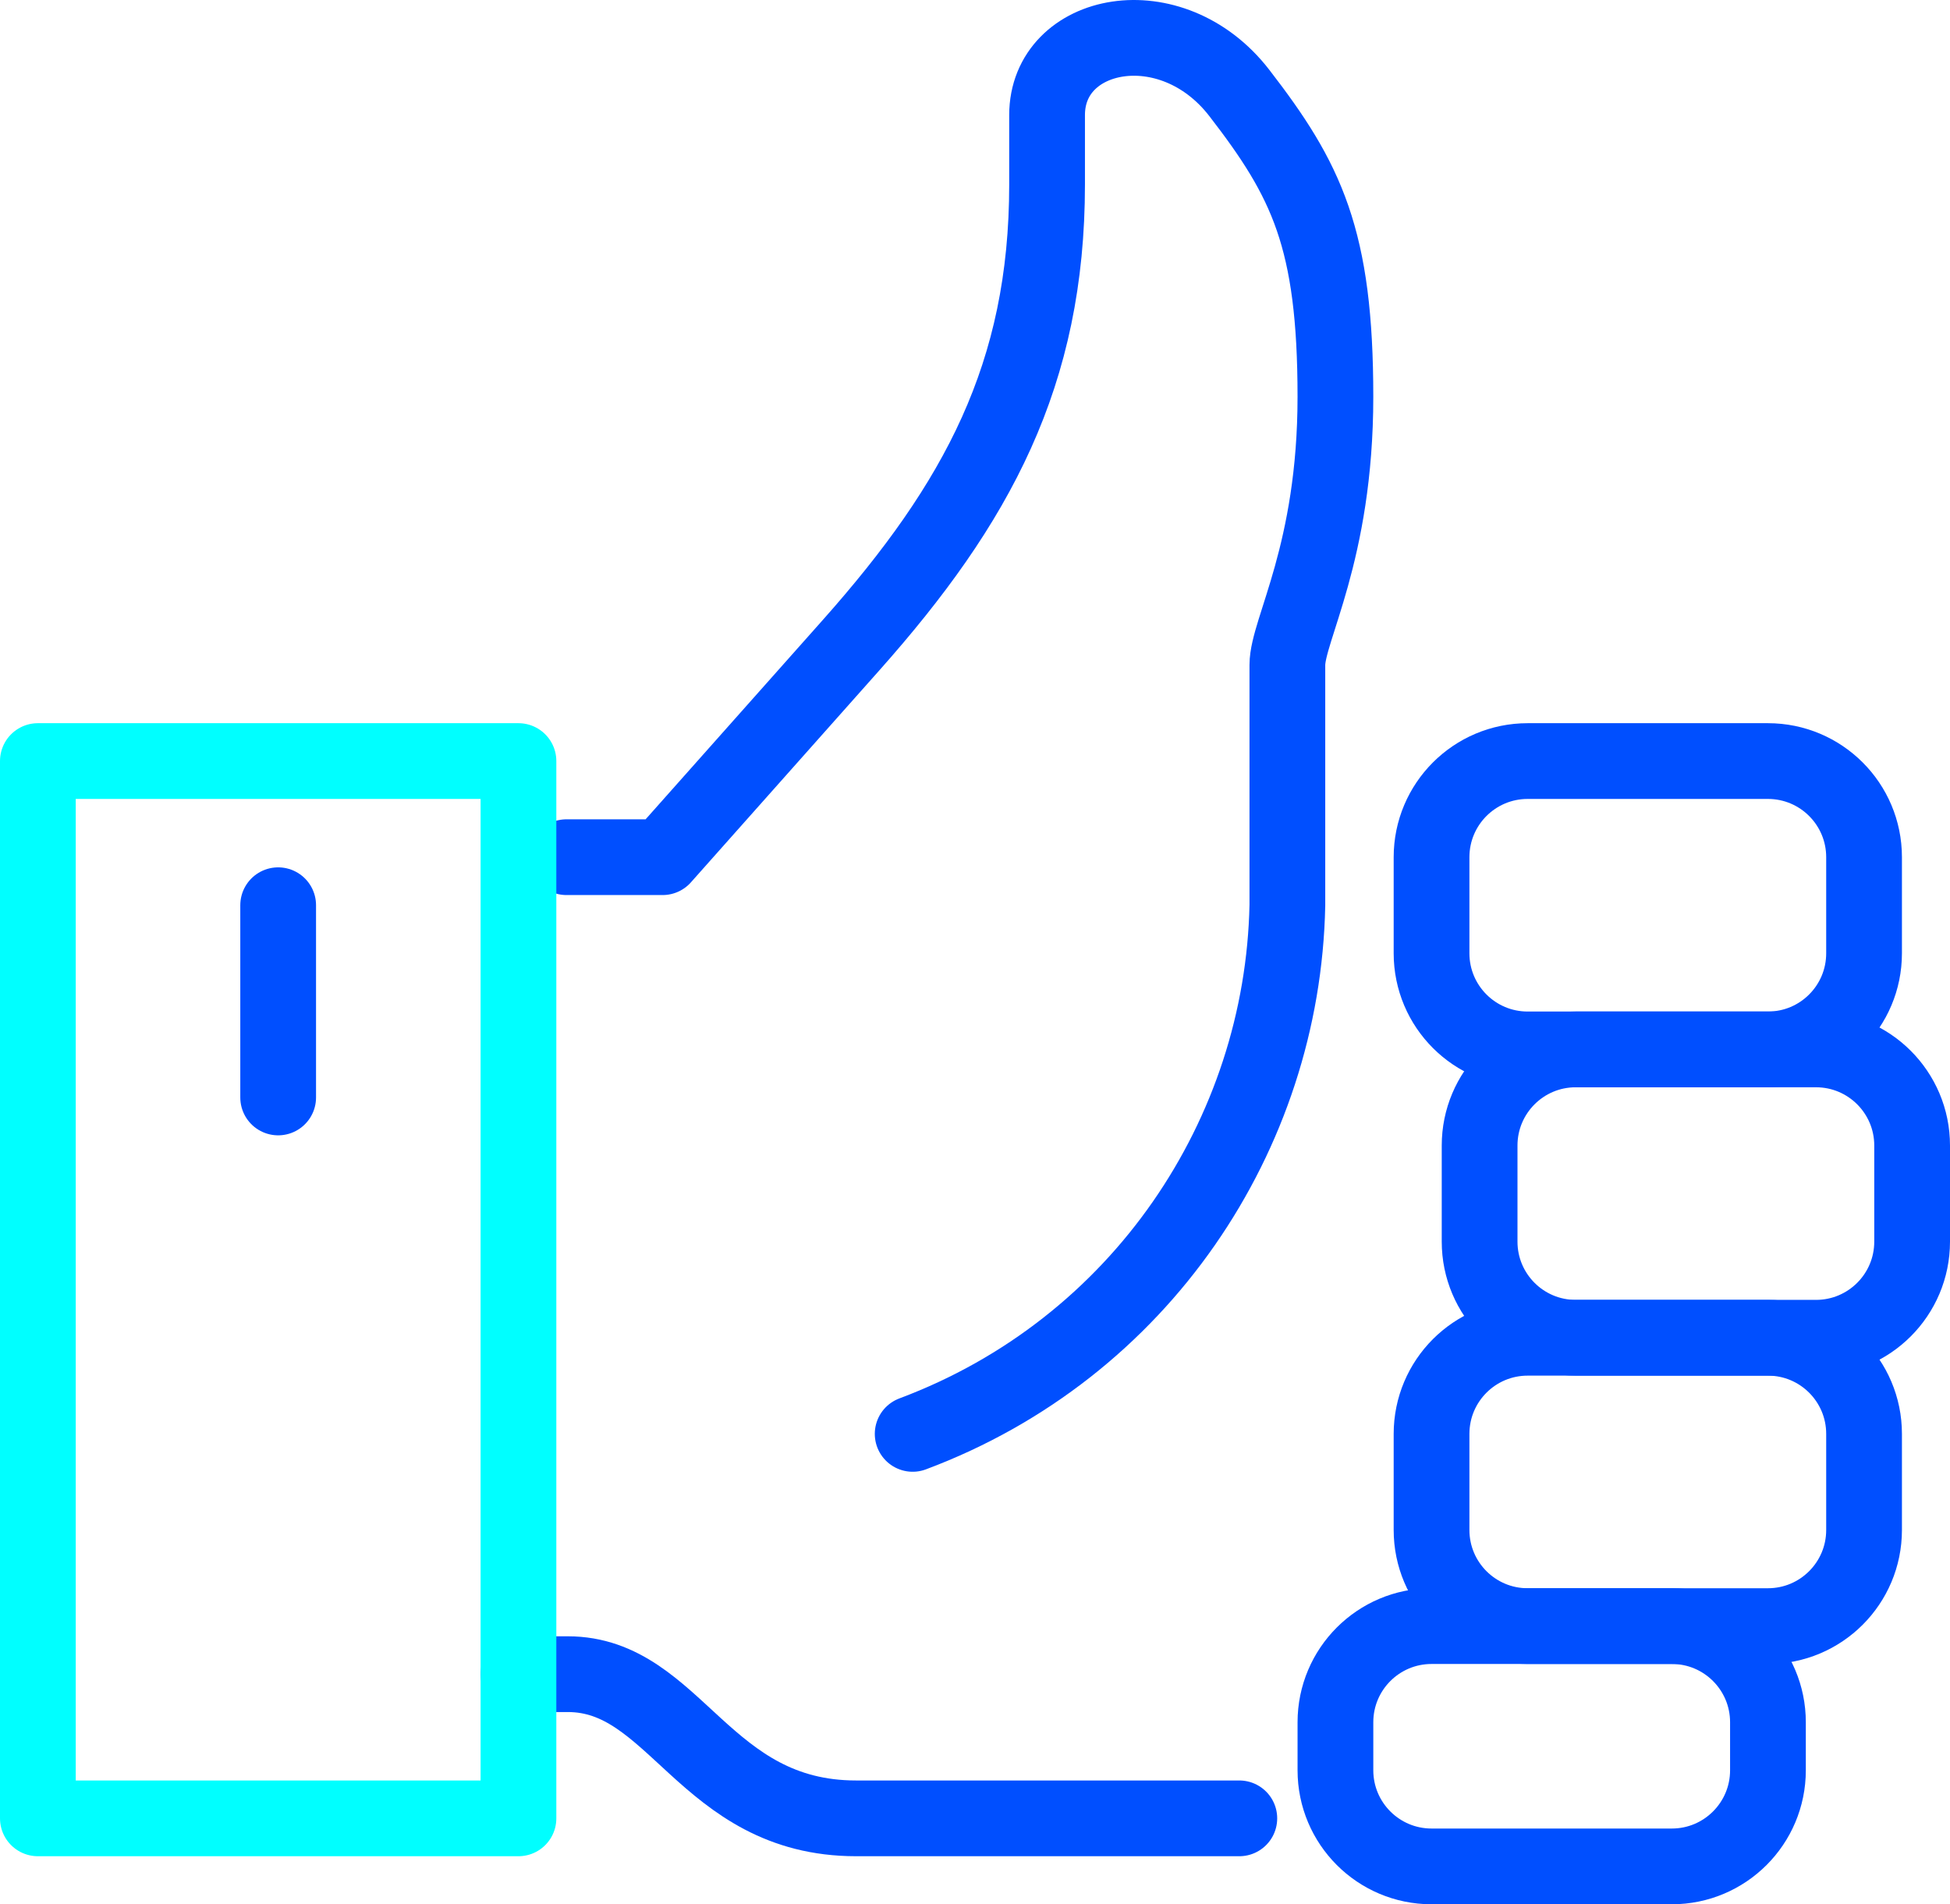 <?xml version="1.0" encoding="utf-8"?>
<!-- Generator: Adobe Illustrator 28.0.0, SVG Export Plug-In . SVG Version: 6.00 Build 0)  -->
<svg version="1.1" id="Layer_1" xmlns="http://www.w3.org/2000/svg" xmlns:xlink="http://www.w3.org/1999/xlink" x="0px" y="0px"
	 viewBox="0 0 128.772 125.751" style="enable-background:new 0 0 128.772 125.751;" xml:space="preserve">
<style type="text/css">
	.st0{fill:none;stroke:#004FFF;stroke-width:5.002;stroke-linecap:round;stroke-linejoin:round;stroke-miterlimit:10;}
	.st1{fill:none;stroke:#00FFFF;stroke-width:5.002;stroke-linecap:round;stroke-linejoin:round;stroke-miterlimit:10;}
</style>
<path class="st0" d="M34.237,110.556h3.259c7.141,0,8.992,9.521,19.042,9.521h25.303"/>
<path class="st0" d="M126.271,75.646c0-3.505-2.842-6.347-6.347-6.347h-15.868c-3.506,0-6.347,2.842-6.347,6.347v6.347
	c0,3.506,2.841,6.347,6.347,6.347h15.868c3.505,0,6.347-2.841,6.347-6.347V75.646z"/>
<path class="st0" d="M123.097,56.605c0-3.505-2.842-6.347-6.347-6.347h-15.868c-3.506,0-6.347,2.842-6.347,6.347v6.347
	c0,3.506,2.841,6.347,6.347,6.347h15.868c3.505,0,6.347-2.841,6.347-6.347V56.605z"/>
<path class="st0" d="M123.097,94.688c0-3.506-2.842-6.347-6.347-6.347h-15.868c-3.506,0-6.347,2.841-6.347,6.347v6.347
	c0,3.506,2.841,6.347,6.347,6.347h15.868c3.505,0,6.347-2.841,6.347-6.347V94.688z"/>
<path class="st0" d="M116.75,113.729c0-3.505-2.842-6.347-6.347-6.347h-15.868c-3.506,0-6.347,2.842-6.347,6.347v3.174
	c0,3.505,2.841,6.347,6.347,6.347h15.868c3.505,0,6.347-2.842,6.347-6.347V113.729z"/>
<path class="st0" d="M60.27,94.688c15.048-5.632,24.439-19.767,24.744-34.91v-15.868c0-2.305,3.173-7.394,3.173-17.708
	c0-10.447-1.899-14.308-6.347-20.064c-4.496-5.819-12.694-4.156-12.694,1.461v4.575c0,12.549-4.605,21.049-12.942,30.428
	l-12.447,14.003h-6.347"/>
<line class="st0" x1="18.369" y1="59.778" x2="18.369" y2="72.472"/>
<rect x="2.501" y="50.258" class="st1" width="31.736" height="69.819"/>
</svg>
